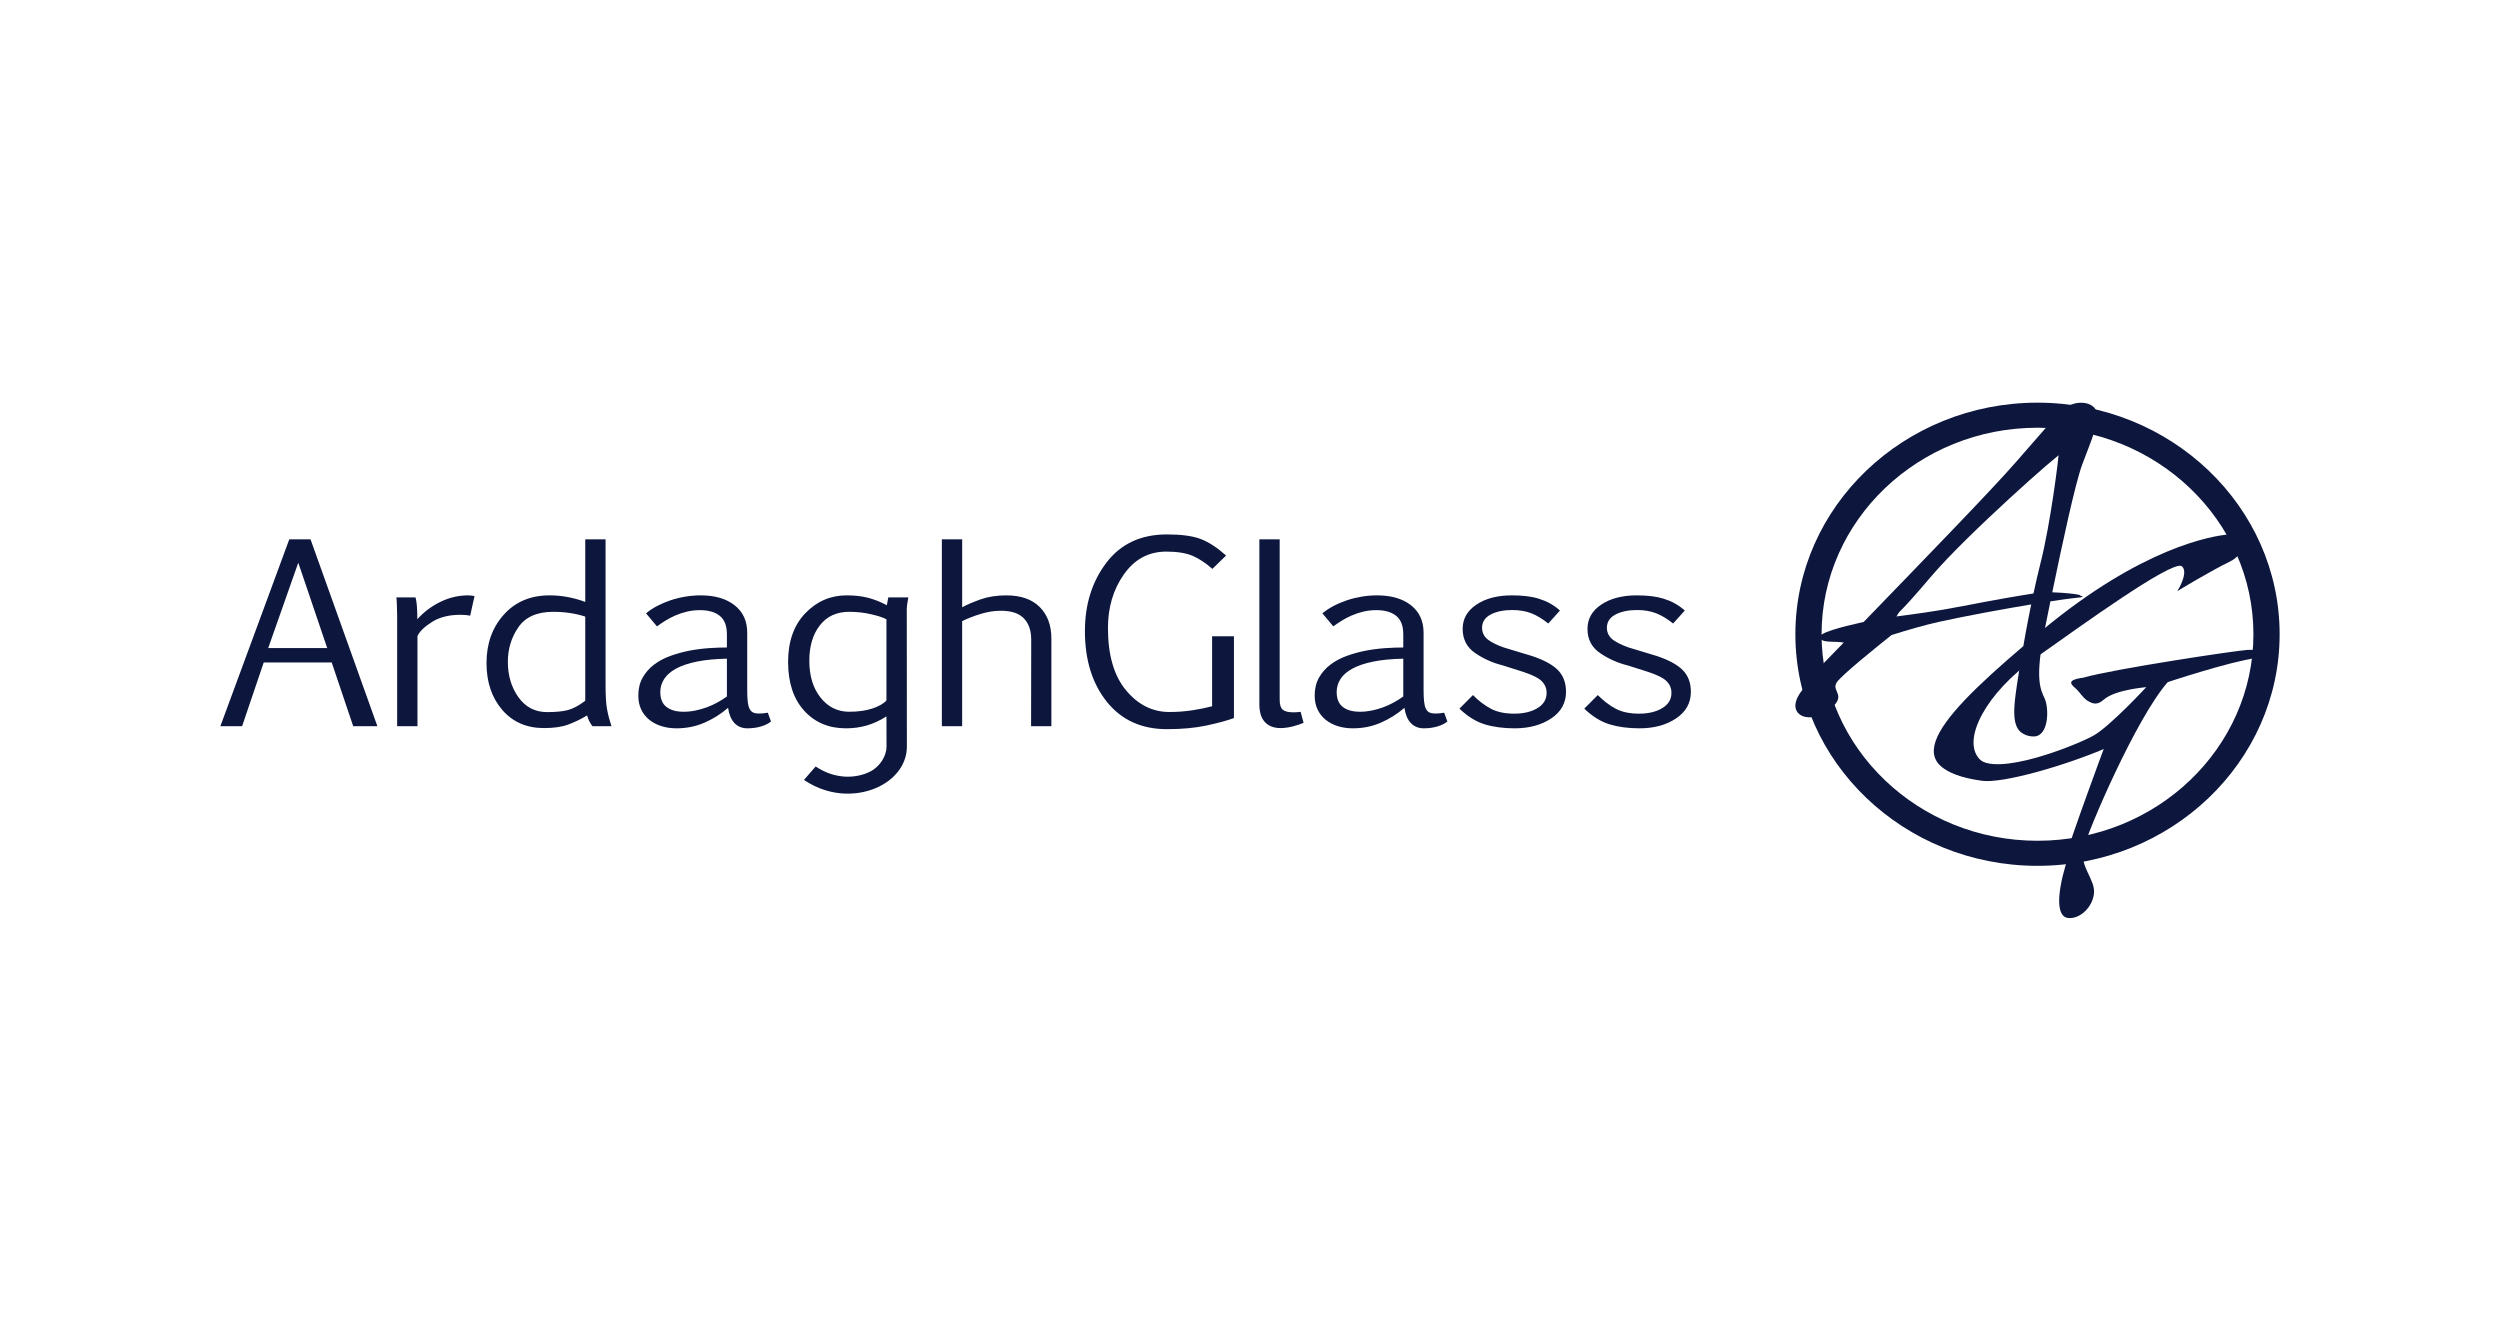<svg width="212" height="112" viewBox="0 0 212 112" fill="none" xmlns="http://www.w3.org/2000/svg">
<path d="M104.638 60.892C104.043 61.109 103.264 61.319 102.305 61.524C101.346 61.73 100.233 61.833 98.957 61.833C96.801 61.833 95.101 61.059 93.861 59.512C92.622 57.965 92.001 55.968 92.001 53.521C92.001 51.249 92.608 49.314 93.822 47.716C95.036 46.118 96.749 45.319 98.957 45.319C100.18 45.319 101.129 45.448 101.809 45.703C102.488 45.961 103.208 46.429 103.973 47.109L102.808 48.242C102.24 47.737 101.678 47.367 101.121 47.13C100.566 46.894 99.826 46.776 98.901 46.776C97.413 46.776 96.216 47.417 95.313 48.697C94.404 49.979 93.954 51.498 93.954 53.257C93.954 55.55 94.465 57.31 95.486 58.536C96.507 59.764 97.731 60.377 99.165 60.377C99.82 60.377 100.462 60.33 101.089 60.235C101.718 60.141 102.284 60.025 102.786 59.891V53.955H104.638V60.892ZM106.794 45.733V59.728C106.794 60.397 106.953 60.899 107.267 61.235C107.583 61.574 108.025 61.741 108.593 61.741C108.747 61.741 108.908 61.729 109.085 61.706C109.257 61.682 109.434 61.648 109.607 61.606C109.783 61.561 109.949 61.513 110.108 61.459C110.269 61.405 110.414 61.35 110.543 61.297L110.294 60.365C110.18 60.38 110.065 60.39 109.951 60.396C109.838 60.403 109.754 60.405 109.694 60.405C109.258 60.405 108.954 60.333 108.779 60.184C108.604 60.036 108.517 59.755 108.517 59.344V45.733H106.794ZM112.14 52.014L113.065 53.115C113.269 52.968 113.498 52.812 113.753 52.65C114.007 52.489 114.288 52.341 114.593 52.206C114.896 52.072 115.226 51.959 115.579 51.873C115.932 51.785 116.312 51.74 116.72 51.74C117.438 51.74 117.997 51.903 118.398 52.226C118.798 52.55 118.997 53.07 118.997 53.784V54.907C118.532 54.907 118.022 54.925 117.471 54.962C116.918 54.999 116.364 55.072 115.808 55.179C115.253 55.287 114.714 55.436 114.194 55.624C113.675 55.813 113.215 56.059 112.815 56.363C112.417 56.666 112.094 57.034 111.85 57.464C111.608 57.896 111.485 58.405 111.485 58.991C111.485 59.43 111.568 59.821 111.73 60.163C111.894 60.508 112.122 60.799 112.412 61.035C112.703 61.271 113.046 61.45 113.443 61.576C113.837 61.7 114.264 61.762 114.725 61.762C115.56 61.762 116.341 61.607 117.072 61.292C117.802 60.978 118.478 60.556 119.095 60.024C119.177 60.582 119.355 61.012 119.635 61.312C119.915 61.612 120.285 61.762 120.741 61.762C121.157 61.762 121.543 61.707 121.903 61.6C122.263 61.493 122.541 61.351 122.737 61.176L122.464 60.437C122.211 60.485 121.959 60.508 121.711 60.508C121.515 60.508 121.354 60.48 121.227 60.422C121.1 60.365 120.997 60.262 120.922 60.113C120.844 59.966 120.794 59.763 120.764 59.507C120.734 59.249 120.72 58.924 120.72 58.526V53.662C120.72 52.664 120.364 51.886 119.653 51.326C118.94 50.767 117.98 50.486 116.773 50.486C116.343 50.486 115.914 50.522 115.482 50.593C115.05 50.664 114.631 50.767 114.228 50.901C113.826 51.036 113.443 51.198 113.084 51.386C112.724 51.576 112.408 51.785 112.14 52.014ZM118.997 59.062C118.742 59.244 118.471 59.414 118.184 59.573C117.898 59.731 117.597 59.867 117.286 59.981C116.971 60.097 116.65 60.188 116.32 60.255C115.99 60.323 115.658 60.356 115.322 60.356C114.705 60.356 114.222 60.221 113.874 59.951C113.524 59.682 113.35 59.261 113.35 58.688C113.35 58.284 113.459 57.913 113.675 57.576C113.893 57.238 114.232 56.945 114.69 56.696C115.149 56.447 115.733 56.249 116.448 56.104C117.159 55.959 118.008 55.877 118.997 55.856V59.062ZM124.906 58.942L123.76 60.093C124.451 60.754 125.165 61.198 125.904 61.424C126.639 61.648 127.49 61.762 128.448 61.762C129.678 61.762 130.708 61.482 131.544 60.922C132.381 60.363 132.798 59.612 132.798 58.667C132.798 57.913 132.573 57.302 132.124 56.837C131.672 56.372 130.932 55.968 129.9 55.624C129.571 55.529 129.248 55.431 128.926 55.331C128.608 55.229 128.283 55.132 127.957 55.038C127.34 54.87 126.805 54.645 126.354 54.364C125.904 54.085 125.68 53.709 125.68 53.237C125.68 52.746 125.921 52.371 126.404 52.114C126.887 51.858 127.501 51.73 128.24 51.73C128.844 51.73 129.379 51.822 129.849 52.003C130.319 52.186 130.8 52.475 131.294 52.874L132.284 51.771C132.01 51.528 131.724 51.326 131.432 51.164C131.137 51.002 130.824 50.872 130.493 50.77C130.164 50.668 129.809 50.596 129.435 50.552C129.061 50.509 128.655 50.486 128.22 50.486C126.985 50.486 125.977 50.748 125.201 51.271C124.422 51.793 124.033 52.478 124.033 53.327C124.033 54.219 124.394 54.906 125.112 55.391C125.832 55.877 126.602 56.22 127.423 56.421C128.295 56.699 128.881 56.884 129.178 56.978C129.971 57.241 130.497 57.509 130.761 57.782C131.021 58.055 131.153 58.38 131.153 58.757C131.153 59.304 130.894 59.734 130.379 60.047C129.863 60.361 129.206 60.518 128.404 60.518C127.613 60.518 126.954 60.38 126.433 60.102C125.909 59.827 125.4 59.44 124.906 58.942ZM135.492 58.942L134.346 60.093C135.036 60.754 135.751 61.198 136.49 61.424C137.228 61.648 138.075 61.762 139.034 61.762C140.262 61.762 141.295 61.482 142.13 60.922C142.967 60.363 143.387 59.612 143.387 58.667C143.387 57.913 143.16 57.302 142.708 56.837C142.258 56.372 141.513 55.968 140.484 55.624C140.156 55.529 139.834 55.431 139.515 55.331C139.195 55.229 138.871 55.132 138.543 55.038C137.927 54.87 137.392 54.645 136.939 54.364C136.49 54.085 136.264 53.709 136.264 53.237C136.264 52.746 136.506 52.371 136.99 52.114C137.474 51.858 138.085 51.73 138.826 51.73C139.431 51.73 139.966 51.822 140.435 52.003C140.904 52.186 141.386 52.475 141.88 52.874L142.871 51.771C142.595 51.528 142.31 51.326 142.016 51.164C141.722 51.002 141.408 50.872 141.078 50.77C140.746 50.668 140.395 50.596 140.019 50.552C139.647 50.509 139.24 50.486 138.805 50.486C137.57 50.486 136.563 50.748 135.784 51.271C135.007 51.793 134.619 52.478 134.619 53.327C134.619 54.219 134.978 54.906 135.698 55.391C136.416 55.877 137.187 56.22 138.01 56.421C138.882 56.699 139.467 56.884 139.764 56.978C140.558 57.241 141.085 57.509 141.345 57.782C141.608 58.055 141.739 58.38 141.739 58.757C141.739 59.304 141.48 59.734 140.962 60.047C140.447 60.361 139.788 60.518 138.99 60.518C138.197 60.518 137.54 60.38 137.018 60.102C136.495 59.827 135.987 59.44 135.492 58.942Z" fill="#0D173D"/>
<path d="M24.532 45.733H26.332L32.001 61.58H29.951L28.13 56.179H22.363L20.531 61.58H18.688L24.532 45.733ZM22.744 54.957H27.748L25.294 47.716L22.744 54.957ZM35.237 50.659H33.612C33.641 50.794 33.663 51.295 33.678 52.165V61.58H35.401V53.935C35.582 53.544 35.993 53.145 36.633 52.742C37.271 52.337 38.074 52.135 39.042 52.135C39.376 52.135 39.652 52.162 39.87 52.215L40.24 50.548C40.19 50.533 40.111 50.52 40.005 50.507C39.902 50.494 39.802 50.486 39.706 50.486C38.892 50.486 38.109 50.668 37.358 51.033C36.605 51.397 35.949 51.888 35.389 52.509C35.389 52.038 35.375 51.655 35.35 51.361C35.325 51.068 35.287 50.834 35.237 50.659ZM46.609 50.486C47.618 50.486 48.626 50.672 49.629 51.042V45.733H51.352V58.132C51.352 59.028 51.395 59.708 51.483 60.169C51.568 60.631 51.693 61.101 51.853 61.58H50.24C50.146 61.465 50.059 61.328 49.978 61.171C49.899 61.012 49.833 60.845 49.782 60.669C49.258 60.987 48.727 61.244 48.184 61.443C47.642 61.642 46.959 61.741 46.129 61.741C44.653 61.741 43.473 61.225 42.586 60.194C41.7 59.162 41.256 57.838 41.256 56.22C41.256 54.581 41.745 53.216 42.722 52.124C43.701 51.033 44.995 50.486 46.609 50.486ZM46.402 60.387C47.108 60.387 47.682 60.331 48.13 60.22C48.577 60.108 49.077 59.845 49.629 59.426V52.287C48.801 52.018 47.896 51.882 46.916 51.882C45.547 51.882 44.564 52.316 43.964 53.182C43.365 54.048 43.066 55.027 43.066 56.12C43.066 57.286 43.365 58.288 43.964 59.127C44.564 59.967 45.378 60.387 46.402 60.387ZM54.785 52.014C55.053 51.785 55.367 51.576 55.727 51.386C56.087 51.198 56.469 51.036 56.871 50.901C57.275 50.767 57.693 50.664 58.127 50.593C58.557 50.522 58.989 50.486 59.417 50.486C60.624 50.486 61.584 50.767 62.294 51.326C63.009 51.886 63.364 52.664 63.364 53.662V58.526C63.364 58.924 63.377 59.25 63.409 59.507C63.437 59.764 63.488 59.966 63.567 60.114C63.642 60.262 63.743 60.366 63.87 60.422C63.998 60.48 64.16 60.508 64.356 60.508C64.604 60.508 64.852 60.485 65.109 60.437L65.382 61.176C65.184 61.351 64.906 61.493 64.548 61.6C64.187 61.708 63.8 61.762 63.386 61.762C62.928 61.762 62.56 61.612 62.278 61.312C61.999 61.012 61.821 60.583 61.74 60.024C61.122 60.556 60.447 60.978 59.717 61.292C58.986 61.607 58.202 61.762 57.368 61.762C56.909 61.762 56.483 61.7 56.088 61.576C55.69 61.45 55.347 61.271 55.057 61.035C54.767 60.8 54.538 60.508 54.373 60.164C54.212 59.821 54.129 59.431 54.129 58.991C54.129 58.405 54.251 57.896 54.496 57.465C54.739 57.034 55.061 56.666 55.459 56.363C55.859 56.059 56.318 55.813 56.839 55.625C57.358 55.436 57.896 55.287 58.452 55.179C59.009 55.072 59.561 55 60.115 54.962C60.667 54.925 61.176 54.907 61.641 54.907V53.785C61.641 53.07 61.441 52.55 61.041 52.227C60.643 51.903 60.082 51.741 59.364 51.741C58.955 51.741 58.576 51.785 58.223 51.873C57.87 51.96 57.543 52.072 57.237 52.206C56.932 52.341 56.652 52.49 56.397 52.651C56.142 52.813 55.915 52.968 55.71 53.116L54.785 52.014ZM61.641 55.856C60.654 55.877 59.803 55.959 59.09 56.104C58.379 56.249 57.792 56.447 57.336 56.696C56.877 56.945 56.539 57.239 56.323 57.576C56.104 57.913 55.994 58.284 55.994 58.688C55.994 59.262 56.169 59.683 56.519 59.951C56.868 60.221 57.35 60.356 57.969 60.356C58.302 60.356 58.635 60.323 58.965 60.255C59.297 60.188 59.618 60.097 59.931 59.981C60.244 59.868 60.542 59.731 60.829 59.573C61.118 59.414 61.389 59.244 61.642 59.062V55.856H61.641ZM79.87 45.733V61.58H81.591V52.671C82.072 52.436 82.601 52.23 83.181 52.054C83.765 51.879 84.331 51.792 84.885 51.792C85.763 51.792 86.412 52.007 86.823 52.438C87.24 52.87 87.447 53.474 87.447 54.249L87.436 61.581H89.157V54.157C89.157 53.032 88.829 52.139 88.171 51.478C87.513 50.818 86.568 50.487 85.332 50.487C84.518 50.487 83.788 50.602 83.145 50.83C82.502 51.06 81.984 51.283 81.592 51.497V45.733H79.87ZM75.177 63.323C75.177 64.079 74.648 65.004 73.762 65.444C72.668 65.988 70.888 66.155 69.168 64.998L68.176 66.136C70.526 67.72 73.012 67.464 74.559 66.697C76.026 65.969 76.903 64.707 76.903 63.323L76.895 51.67C76.895 51.555 76.906 51.409 76.933 51.23C76.958 51.052 76.989 50.861 77.024 50.659H75.326L75.205 51.326C74.711 51.057 74.194 50.849 73.655 50.703C73.119 50.559 72.501 50.486 71.803 50.486C70.428 50.486 69.256 50.994 68.286 52.008C67.315 53.024 66.831 54.397 66.831 56.13C66.831 57.883 67.283 59.259 68.188 60.26C69.093 61.261 70.276 61.762 71.737 61.762C72.362 61.762 72.951 61.681 73.509 61.52C74.065 61.357 74.618 61.102 75.171 60.75L75.177 63.323ZM75.171 59.395C74.931 59.666 74.538 59.894 73.989 60.077C73.439 60.263 72.78 60.356 72.009 60.356C71.029 60.356 70.218 59.957 69.584 59.157C68.947 58.359 68.63 57.312 68.63 56.018C68.63 54.798 68.925 53.803 69.52 53.035C70.11 52.267 70.945 51.882 72.022 51.882C72.66 51.882 73.278 51.951 73.879 52.09C74.478 52.228 74.91 52.371 75.171 52.519V59.395Z" fill="#0D173D"/>
<path d="M167.879 66.114C160.384 65.082 164.579 60.614 173.107 53.506C181.636 46.4 187.618 45.426 189.063 45.312C190.506 45.197 190.3 46.859 188.855 47.547C187.414 48.236 184.653 50.109 184.653 50.109C184.653 50.109 185.831 48.233 184.798 47.891C183.767 47.547 176.408 52.877 172.351 55.742C168.292 58.607 166.092 62.62 167.673 64.282C169.255 65.943 176.065 63.192 177.509 62.39C178.954 61.587 182.116 58.149 182.116 58.149C182.116 58.149 179.228 58.321 178.196 59.237C177.164 60.154 176.546 58.893 176.134 58.492C175.72 58.091 175.033 57.691 176.684 57.461C179.296 56.716 189.612 55.169 190.575 55.112C191.537 55.054 193.609 55.341 191.195 55.684C188.787 56.028 183.629 57.747 183.629 57.747C180.947 60.785 176.82 70.412 176.476 71.902C176.134 73.394 176.663 71.101 176.526 72.306C176.387 73.509 176.889 73.114 175.926 72.999C174.932 72.881 174.963 73.278 174.963 73.278C175.72 70.698 178.472 63.306 178.472 63.306C175.033 64.796 169.644 66.358 167.879 66.114ZM176.363 39.328C175.775 40.937 174.671 46.067 173.818 50.214C175.061 50.251 177.358 50.466 175.989 50.587C175.527 50.627 174.699 50.741 173.677 50.898C173.5 51.767 173.335 52.584 173.193 53.292C172.352 57.458 172.819 58.337 173.193 59.14C173.565 59.943 173.565 62.356 172.26 62.356C170.953 62.356 170.673 61.26 170.86 59.432C170.998 58.083 171.594 54.42 172.272 51.121C169.689 51.549 166.452 52.145 164.24 52.634C162.917 52.926 161.484 53.355 160.209 53.753C158.944 54.758 156.008 57.123 155.572 57.752C155.011 58.555 156.664 58.933 154.822 60.163C154.605 60.308 152.323 58.831 153.073 57.916C153.557 57.324 154.621 56.284 156.361 54.477C156.012 54.214 154.343 54.466 154.267 54.097C154.174 53.667 156.129 53.17 158.042 52.739C162.681 47.943 168.891 41.553 170.953 39.182C173.752 35.966 173.937 35.821 174.591 34.87C175.242 33.919 176.336 34.649 176.897 35.452C177.456 36.255 177.107 37.281 176.363 39.328ZM172.438 50.327C172.628 49.451 172.817 48.616 173.004 47.881C173.937 44.226 174.591 38.597 174.591 38.378C174.591 38.158 166.572 45.249 163.586 48.758C160.605 52.267 161.07 51.463 160.696 52.049C160.642 52.134 160.609 52.221 160.59 52.306C162.128 52.098 164 51.876 166.478 51.39C169.078 50.881 171.271 50.505 172.438 50.327Z" fill="#0D173D"/>
<path d="M172.781 34.146C184.101 34.146 193.313 42.955 193.313 53.784C193.313 64.613 184.101 73.423 172.781 73.423C161.458 73.423 152.248 64.613 152.248 53.784C152.248 42.955 161.458 34.146 172.781 34.146ZM172.781 71.297C182.876 71.297 191.09 63.441 191.09 53.784C191.09 44.127 182.876 36.271 172.781 36.271C162.685 36.271 154.469 44.127 154.469 53.784C154.469 63.441 162.685 71.297 172.781 71.297Z" fill="#0D173D"/>
<path d="M168.077 66.212C169.843 66.455 175.23 64.894 178.669 63.403C178.669 63.403 175.918 70.795 175.162 73.376C174.405 75.954 174.405 77.731 175.368 77.845C176.331 77.96 177.429 76.986 177.568 75.783C177.706 74.579 176.331 73.49 176.673 72C177.019 70.51 181.146 60.883 183.827 57.844C183.827 57.844 188.986 56.126 191.392 55.782C193.801 55.438 191.734 55.151 190.771 55.209C189.809 55.266 179.495 56.813 176.881 57.558C175.23 57.789 175.918 58.188 176.331 58.59C176.745 58.991 177.362 60.251 178.394 59.334C179.425 58.418 182.313 58.246 182.313 58.246C182.313 58.246 179.15 61.685 177.706 62.487C176.262 63.289 169.453 66.041 167.872 64.379C166.289 62.717 168.489 58.704 172.548 55.839C176.605 52.974 183.964 47.644 184.995 47.989C186.028 48.331 184.653 50.109 184.653 50.109C184.653 50.109 187.611 48.332 189.053 47.644C190.497 46.956 190.704 45.295 189.26 45.409C187.815 45.523 181.832 46.498 173.304 53.604C164.776 60.711 160.579 65.18 168.077 66.212Z" fill="#0D173D"/>
<path d="M176.56 39.425C177.306 37.378 178.237 35.477 177.678 34.674C177.117 33.87 175.44 34.014 174.788 34.966C174.135 35.917 173.949 36.063 171.151 39.279C169.089 41.65 162.879 48.039 158.24 52.836C156.326 53.266 154.371 53.764 154.464 54.194C154.543 54.563 156.21 54.31 156.559 54.573C154.819 56.381 153.479 57.784 152.97 58.359C151.106 60.48 153.25 61.576 155.022 60.26C156.795 58.944 155.209 58.652 155.769 57.849C156.206 57.219 159.142 54.855 160.406 53.85C161.682 53.452 163.114 53.022 164.437 52.731C166.649 52.242 169.887 51.645 172.469 51.218C171.791 54.517 171.198 58.18 171.058 59.529C170.871 61.357 171.151 62.453 172.457 62.453C173.762 62.453 173.762 60.04 173.39 59.237C173.017 58.434 172.552 57.554 173.39 53.389C173.532 52.681 173.698 51.863 173.874 50.995C174.896 50.838 175.724 50.724 176.186 50.684C177.558 50.563 175.258 50.347 174.016 50.311C174.868 46.164 175.973 41.035 176.56 39.425ZM166.677 51.487C164.198 51.973 162.325 52.195 160.787 52.403C160.808 52.318 160.84 52.231 160.896 52.146C161.267 51.56 160.803 52.364 163.785 48.856C166.77 45.347 174.788 38.256 174.788 38.475C174.788 38.694 174.134 44.323 173.203 47.979C173.014 48.713 172.826 49.548 172.635 50.424C171.468 50.602 169.276 50.979 166.677 51.487Z" fill="#0D173D"/>
</svg>

